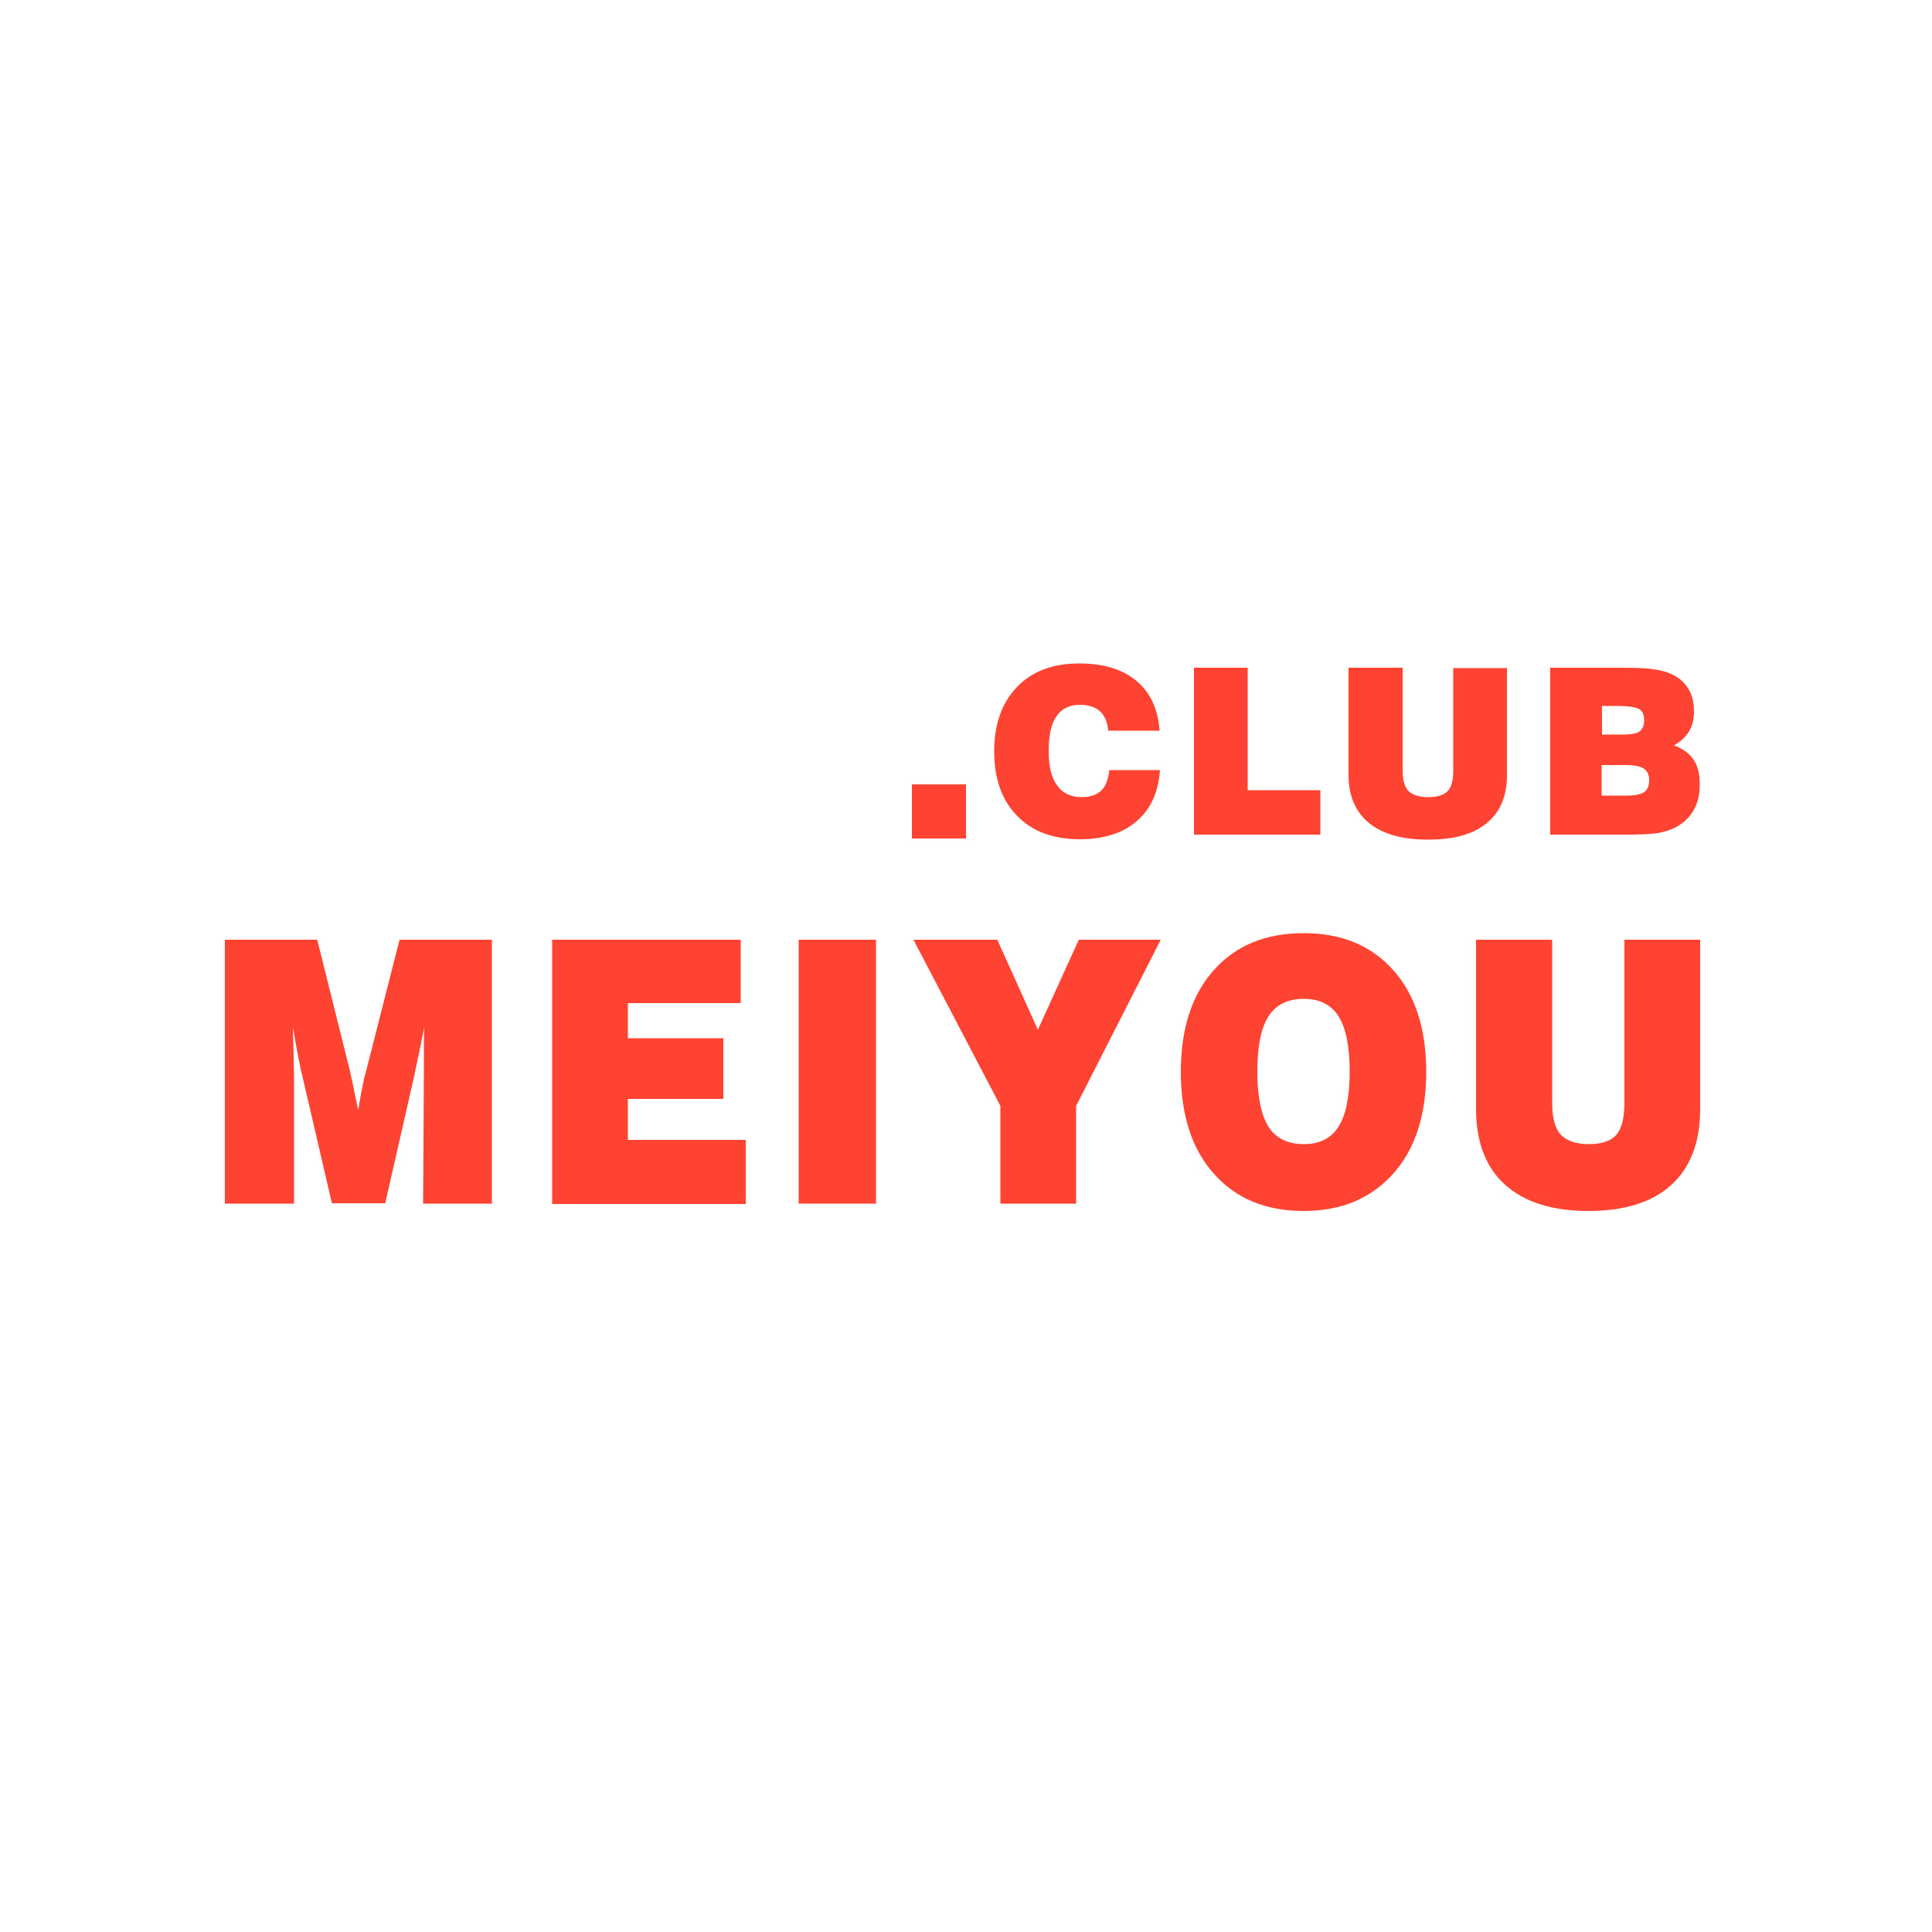 <?xml version="1.0" encoding="utf-8"?>
<!-- Generator: Adobe Illustrator 22.1.0, SVG Export Plug-In . SVG Version: 6.00 Build 0)  -->
<svg version="1.1" id="图层_1" xmlns="http://www.w3.org/2000/svg" xmlns:xlink="http://www.w3.org/1999/xlink" x="0px" y="0px"
	 viewBox="0 0 500 500" style="enable-background:new 0 0 500 500;" xml:space="preserve">
<style type="text/css">
	.st0{fill:#FE4332;}
</style>
<g>
	<path class="st0" d="M76,311.5H58.2v-68.3h23.9l8.5,34.1c0.1,0.5,0.3,1.5,0.7,3.2c0.3,1.7,0.8,3.9,1.4,6.8c0.4-2.3,0.7-4.3,1.1-6
		c0.3-1.7,0.6-3,0.9-3.9l8.7-34.2h23.9v68.3h-17.8l0.2-33.6c0-2,0-4,0-6c0-1.9,0-3.9,0.1-6c-0.7,3.5-1.5,7.4-2.4,11.5l-0.1,0.6
		l-7.6,33.4H85.9l-7.6-32.7c-0.4-1.5-0.7-3.2-1.1-5.1c-0.4-1.9-0.8-4.5-1.4-7.8c0.1,2.9,0.1,5.5,0.2,7.6c0,2.1,0.1,3.8,0.1,5.1
		V311.5z"/>
	<path class="st0" d="M142.9,311.5v-68.3h48.8v16.4h-29.2v9.1h24.7v15.7h-24.7v10.6H193v16.6H142.9z"/>
	<path class="st0" d="M206.7,311.5v-68.3h20v68.3H206.7z"/>
	<path class="st0" d="M258.9,311.5v-25.3l-22.5-43h21.7l10.5,23.3l10.6-23.3h21.2l-21.9,43v25.3H258.9z"/>
	<path class="st0" d="M305.6,277.4c0-11.1,2.8-19.9,8.5-26.3c5.7-6.4,13.4-9.6,23.3-9.6c9.8,0,17.5,3.2,23.2,9.6
		c5.7,6.4,8.5,15.2,8.5,26.3c0,11.1-2.8,19.9-8.5,26.3c-5.7,6.4-13.4,9.7-23.2,9.7c-9.8,0-17.6-3.2-23.3-9.7
		C308.4,297.3,305.6,288.5,305.6,277.4z M325.4,277.4c0,6.5,1,11.2,2.9,14.2c1.9,3,5,4.5,9.1,4.5c4.1,0,7.1-1.5,9-4.5
		c1.9-3,2.9-7.8,2.9-14.3c0-6.5-1-11.3-2.9-14.3c-1.9-3-4.9-4.5-9-4.5c-4.1,0-7.2,1.5-9.1,4.5C326.3,266.1,325.4,270.9,325.4,277.4z
		"/>
	<path class="st0" d="M382.1,243.2h19.6v42.1c0,3.9,0.7,6.7,2.2,8.3s3.9,2.5,7.3,2.5c3.3,0,5.7-0.8,7.1-2.4c1.4-1.6,2.1-4.4,2.1-8.4
		v-42.1h19.6V287c0,8.6-2.5,15.1-7.4,19.6c-4.9,4.5-12.1,6.8-21.5,6.8c-9.4,0-16.6-2.3-21.6-6.8c-5-4.5-7.5-11.1-7.5-19.6V243.2z"/>
</g>
<g>
	<path class="st0" d="M287.1,199.3h13.1c-0.4,5.7-2.4,10.1-6,13.2s-8.5,4.7-14.7,4.7c-6.9,0-12.4-2-16.3-6.1
		c-4-4.1-5.9-9.6-5.9-16.7c0-7,2-12.6,5.9-16.6c3.9-4.1,9.3-6.1,16.1-6.1c6.3,0,11.2,1.5,14.8,4.5s5.6,7.3,6,12.9h-13.3
		c-0.2-2.2-0.9-3.9-2.1-5c-1.2-1.1-3-1.7-5.2-1.7c-2.7,0-4.8,1-6.1,3c-1.4,2-2,5-2,9c0,3.9,0.7,6.9,2.2,8.9c1.4,2,3.6,3,6.4,3
		c2.1,0,3.9-0.6,5.1-1.8S286.8,201.6,287.1,199.3z"/>
	<path class="st0" d="M309,216v-43.2h13.9v31.7h18.8V216H309z"/>
	<path class="st0" d="M349.2,172.8H363v26.6c0,2.5,0.5,4.2,1.5,5.3c1,1,2.7,1.6,5.1,1.6c2.3,0,4-0.5,5-1.5s1.5-2.8,1.5-5.3v-26.6
		h13.9v27.7c0,5.4-1.7,9.5-5.2,12.4c-3.5,2.9-8.5,4.3-15.2,4.3c-6.7,0-11.7-1.4-15.3-4.3c-3.5-2.9-5.3-7-5.3-12.4V172.8z"/>
	<path class="st0" d="M401.2,216v-43.2h17.7c3.8,0,6.6,0.1,8.3,0.3c1.7,0.2,3.2,0.5,4.5,1c2.2,0.8,3.9,2.1,5,3.8
		c1.2,1.7,1.7,3.8,1.7,6.3c0,2-0.4,3.7-1.3,5.1c-0.9,1.5-2.2,2.7-3.9,3.6c2.3,0.8,4,2.1,5.1,3.7s1.6,3.8,1.6,6.4
		c0,2.6-0.5,4.8-1.6,6.7c-1.1,1.9-2.6,3.3-4.6,4.4c-1.4,0.7-2.9,1.2-4.7,1.5s-4.7,0.4-8.7,0.4H401.2z M414.6,190.1h5.7
		c1.9,0,3.3-0.3,4-0.8c0.8-0.6,1.2-1.5,1.2-2.9c0-1.4-0.4-2.4-1.3-2.9s-2.8-0.8-5.8-0.8h-3.8V190.1z M414.6,205.9h6.4
		c2.1,0,3.6-0.3,4.5-0.9c0.9-0.6,1.3-1.7,1.3-3.1c0-1.4-0.5-2.4-1.4-3c-0.9-0.6-2.5-0.9-4.6-0.9h-6.3V205.9z"/>
</g>
<rect x="236" y="203" class="st0" width="14" height="14"/>
<g>
</g>
<g>
</g>
<g>
</g>
<g>
</g>
<g>
</g>
<g>
</g>
<g>
</g>
<g>
</g>
<g>
</g>
<g>
</g>
<g>
</g>
</svg>
